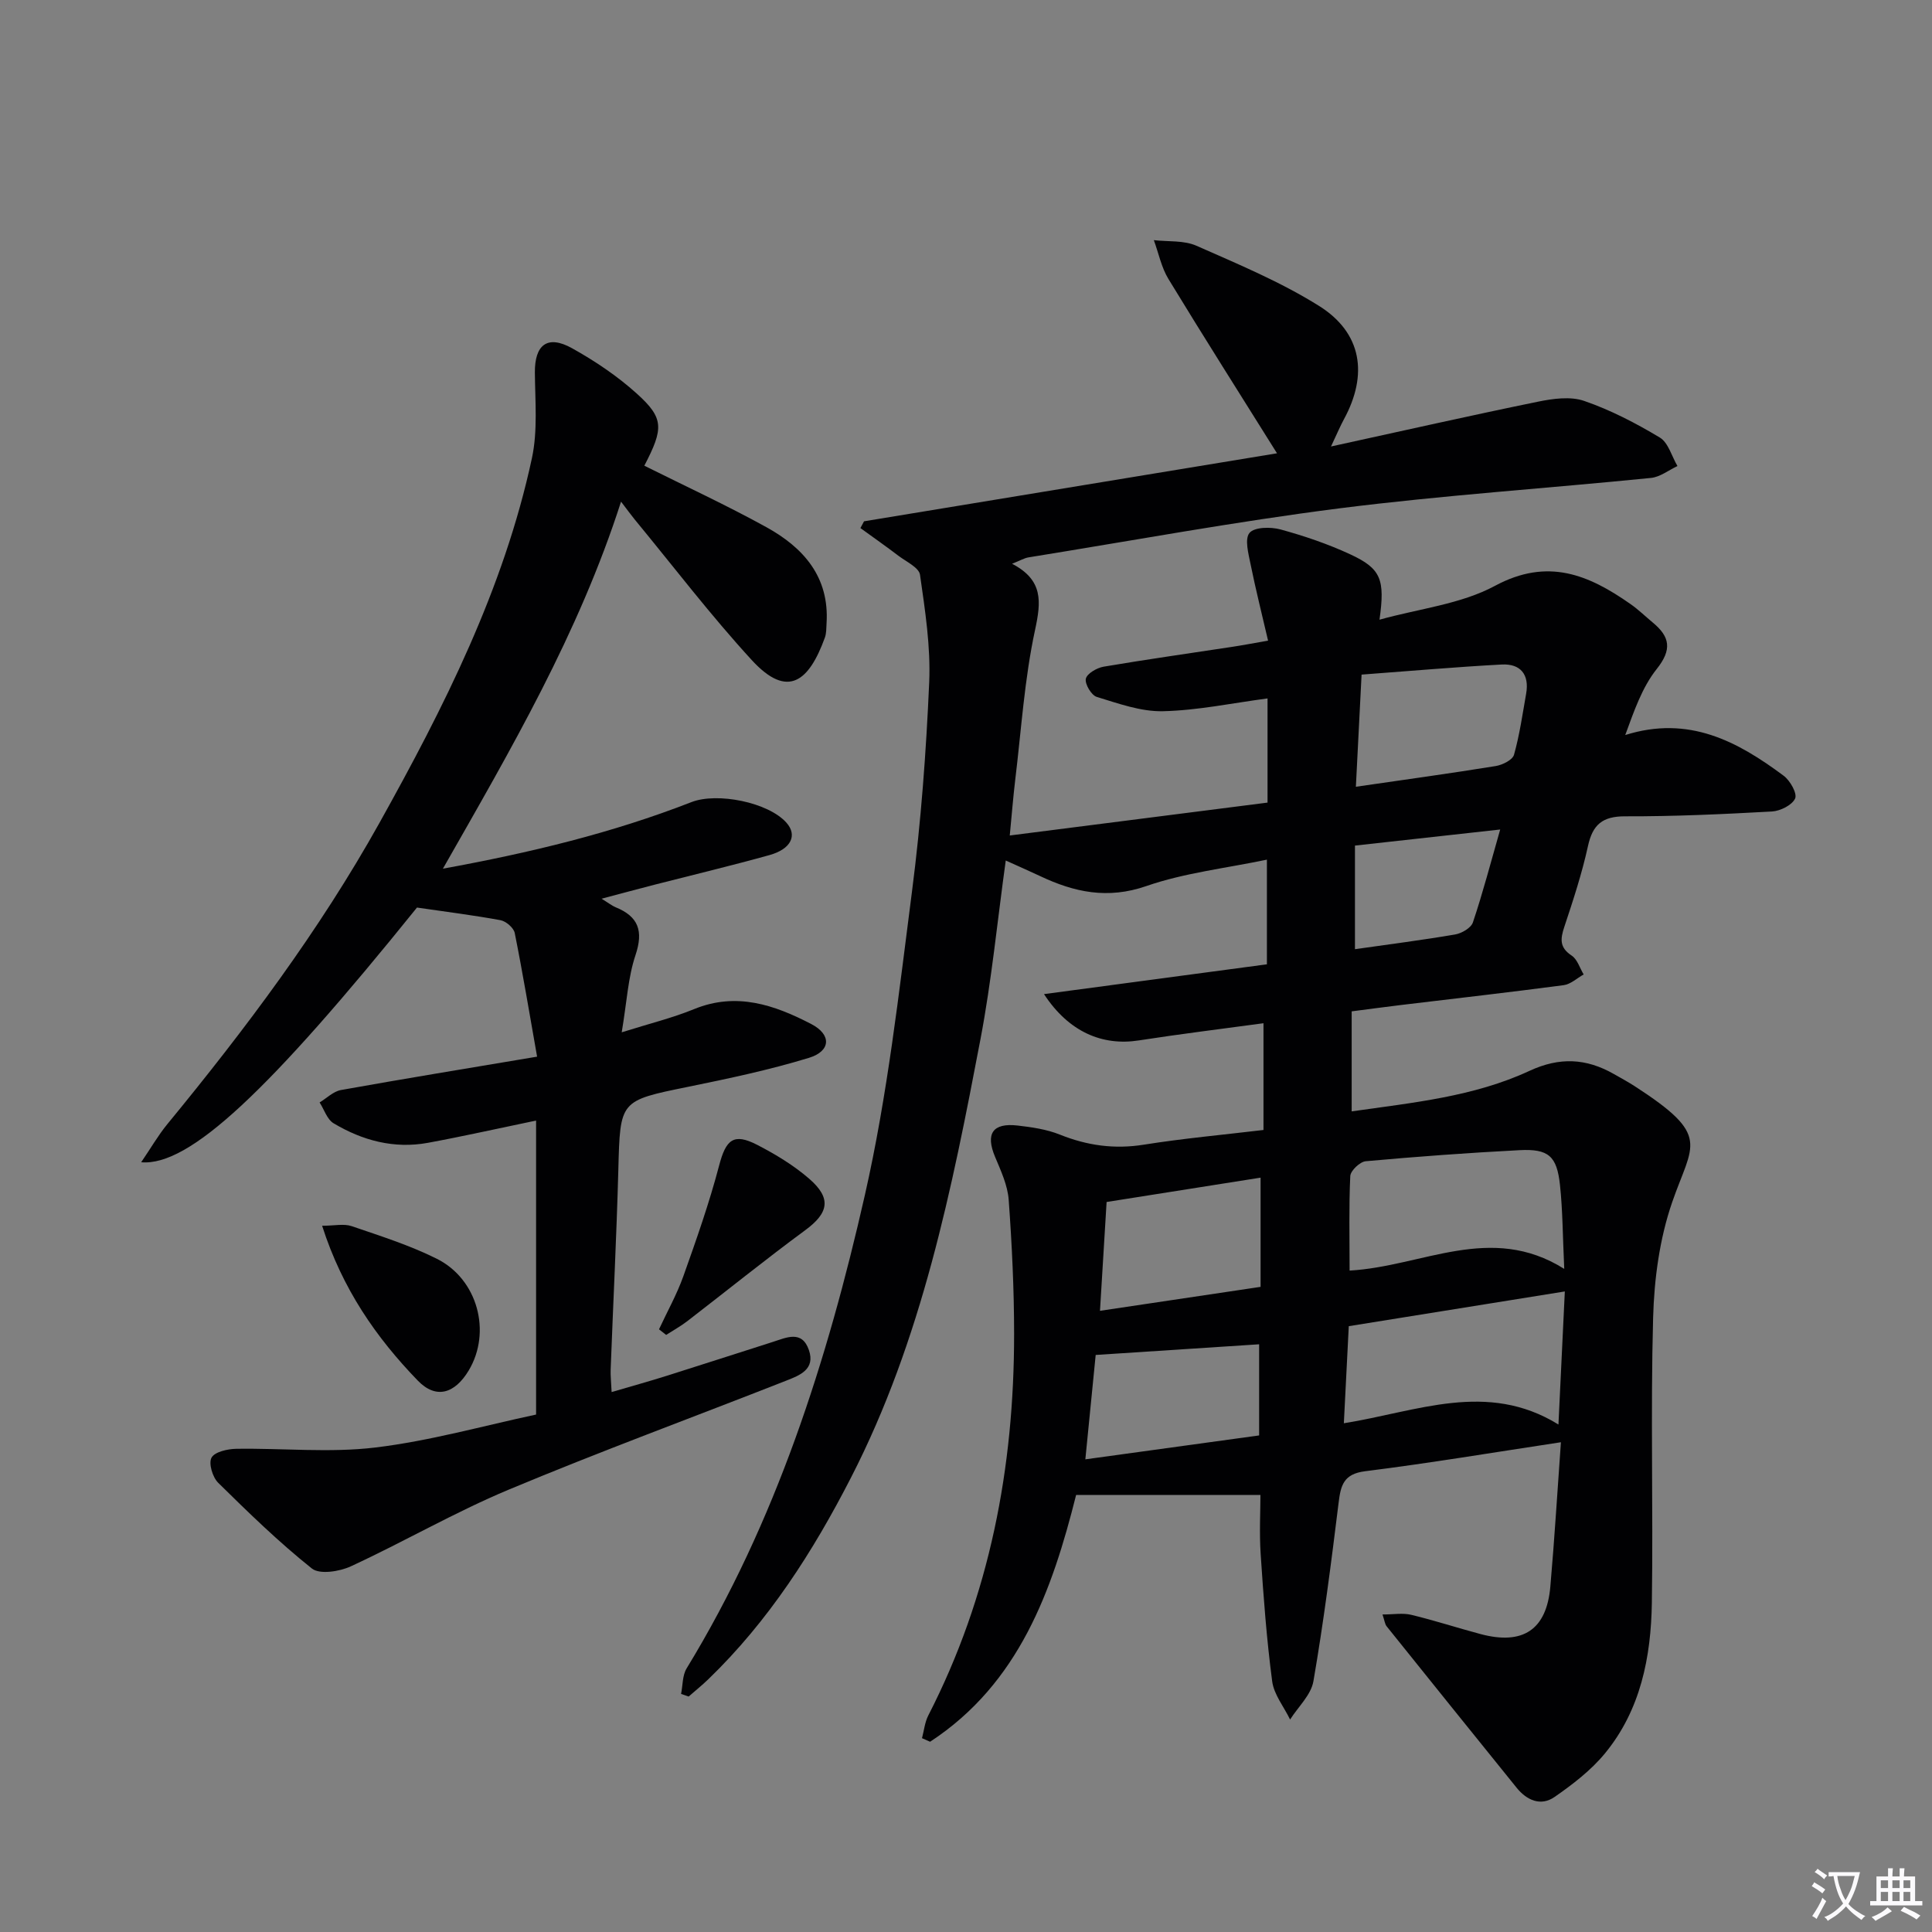 <svg enable-background="new 0 0 400 400" viewBox="0 0 400 400" xmlns="http://www.w3.org/2000/svg"><rect x="0" y="0" width="400" height="400" fill="#808080" stroke="none"/><path d="m377.9 391.2c-.2.3-.4.5-.6.8-.7-.6-1.4-1-2.2-1.5.2-.3.4-.5.5-.8.6.4 1.4.8 2.3 1.5zm-1.8 6.1c-.2-.2-.5-.4-.9-.6.4-.6.8-1.2 1.2-1.9s.7-1.3.9-1.9c.3.3.5.5.8.7-.7 1.3-1.4 2.6-2 3.7zm2.2-9c-.3.3-.5.5-.6.8-.6-.6-1.3-1.1-2-1.5.3-.3.5-.5.6-.7.6.5 1.3.9 2 1.4zm.3.2v-.9h2 4.5c-.3 1.3-.6 2.5-1 3.6s-.9 2.1-1.4 3c.4.5 1 1 1.6 1.4s1.2.8 1.9 1.1c-.3.2-.5.4-.8.8-.4-.3-1-.7-1.6-1.2s-1.2-1.1-1.6-1.6c-.5.6-1.1 1.1-1.7 1.6s-1.4.9-2.1 1.4c-.1-.3-.3-.5-.7-.8.6-.2 1.2-.5 1.9-1s1.4-1.1 2-1.8c-.5-.8-.9-1.6-1.2-2.5s-.6-2-.8-3.2c-.4.1-.7.1-1 .1zm2.5 2.7c.3 1 .7 1.7 1 2.2.3-.5.6-1.1 1-2s.6-1.9.9-3h-3.2-.4c.1.9.3 1.8.7 2.8z" fill="#fbfafc"/><path d="m396.5 388.5v1.5 3.6h1.5v.9c-.4 0-1 0-1.7 0h-7.9c-.5 0-.9 0-1.2 0v-.9h1.3v-3.5c0-.7 0-1.2 0-1.6h2.4c0-.8 0-1.4 0-1.7h1c0 .3-.1.8-.1 1.7h1.5c0-.8 0-1.4 0-1.7h1c0 .3-.1.9-.1 1.7zm-8.2 9.2c-.2-.3-.5-.5-.8-.8.8-.3 1.4-.6 1.9-.9s1-.7 1.4-1.1c.3.3.6.5.9.8-1.6 1-2.8 1.6-3.4 2zm2.6-6.8v-1.6h-1.5v1.6zm0 2.7v-1.9h-1.5v1.9zm2.4-2.7v-1.6h-1.5v1.6zm0 2.7v-1.9h-1.5v1.9zm.2 2 .7-.8c.4.2.9.5 1.6.8s1.3.7 1.8 1c-.3.3-.5.5-.8.8-.4-.3-1.5-1-3.3-1.8zm2-4.7v-1.6h-1.4v1.6zm0 2.7v-1.9h-1.4v1.9z" fill="#fbfafc"/><g fill="#010103"><path d="m178.89 107.93c28.7-4.73 57.41-9.46 85.5-14.08-7.51-12.01-15.11-23.98-22.48-36.09-1.46-2.4-2.03-5.34-3.02-8.04 2.96.34 6.22.01 8.82 1.16 8.63 3.81 17.44 7.48 25.39 12.46 8.87 5.56 10.19 14.18 5.15 23.46-.76 1.39-1.37 2.87-2.68 5.64 15.03-3.28 28.9-6.42 42.82-9.27 3.12-.64 6.75-1.15 9.61-.16 5.45 1.88 10.69 4.6 15.65 7.58 1.76 1.06 2.46 3.88 3.65 5.9-1.82.85-3.59 2.27-5.48 2.46-21.48 2.16-43.05 3.58-64.45 6.29-21.56 2.74-42.97 6.7-64.43 10.16-.88.14-1.7.65-3.4 1.32 6.48 3.39 6.02 7.83 4.76 13.69-2.2 10.18-2.85 20.69-4.11 31.07-.43 3.58-.71 7.18-1.13 11.5 18.01-2.3 35.53-4.53 53.37-6.81 0-7.32 0-14.07 0-21.57-7.33.97-14.49 2.49-21.68 2.65-4.55.1-9.21-1.6-13.67-2.96-1.12-.34-2.5-2.67-2.27-3.76.23-1.07 2.28-2.26 3.68-2.5 8.83-1.5 17.71-2.75 26.57-4.1 2.13-.32 4.24-.73 7.48-1.29-1.24-5.36-2.56-10.56-3.62-15.81-.44-2.18-1.27-5.25-.22-6.5 1.02-1.22 4.37-1.27 6.4-.72 4.93 1.35 9.83 3.01 14.46 5.16 6.38 2.96 7.22 5.18 6.05 13.53 8.24-2.3 16.85-3.21 23.91-7.01 10.93-5.88 19.4-2.3 28.08 3.79 1.63 1.14 3.07 2.55 4.61 3.83 3.55 2.94 4 5.58.79 9.61-3.05 3.83-4.71 8.77-6.51 13.66 13.16-4.14 23.26 1.32 32.81 8.44 1.33.99 2.83 3.66 2.36 4.7-.62 1.37-3.07 2.59-4.79 2.69-10.13.56-20.27 1.03-30.41 1-4.69-.01-6.72 1.71-7.69 6.17-1.24 5.65-3.06 11.2-4.89 16.7-.83 2.5-1.04 4.28 1.51 5.96 1.18.77 1.68 2.57 2.49 3.91-1.38.77-2.69 2.03-4.15 2.22-11.19 1.48-22.4 2.75-33.61 4.1-3.29.4-6.57.84-10.27 1.32v20.71c12.65-1.81 25.27-3.03 36.81-8.39 6.25-2.9 11.74-2.6 17.45.64 1.44.82 2.9 1.61 4.3 2.51 16 10.35 12 11.85 7.79 24.06-2.6 7.54-3.72 15.87-3.94 23.9-.54 19.65.03 39.32-.26 58.98-.17 11.26-2.32 22.25-9.73 31.24-2.88 3.5-6.65 6.39-10.41 9-2.85 1.98-5.75.71-7.87-1.92-8.99-11.12-17.95-22.26-26.9-33.41-.37-.46-.42-1.16-.86-2.45 2.29 0 4.21-.35 5.94.07 4.83 1.16 9.57 2.71 14.37 3.99 8.78 2.33 13.66-.9 14.44-9.82.88-10.03 1.48-20.09 2.19-29.9-14.02 2.12-27.24 4.34-40.52 6-4.49.56-5.07 2.93-5.51 6.57-1.52 12.33-3.1 24.67-5.21 36.91-.49 2.84-3.16 5.3-4.83 7.93-1.28-2.64-3.35-5.17-3.71-7.92-1.15-8.71-1.8-17.5-2.38-26.28-.3-4.44-.05-8.93-.05-12.3-12.93 0-25.34 0-38.16 0-4.95 19.71-11.76 39-30.23 51.1-.56-.25-1.12-.49-1.68-.74.42-1.57.58-3.28 1.3-4.7 12.74-24.8 17.78-51.35 17.77-78.98 0-9.26-.45-18.54-1.12-27.77-.22-3.03-1.62-6.03-2.82-8.9-2.01-4.78-.53-7.09 4.67-6.49 2.95.34 6 .78 8.72 1.87 5.68 2.28 11.32 3.07 17.43 2.09 8.15-1.3 16.4-2.04 24.75-3.04 0-7.54 0-14.46 0-22.1-8.83 1.2-17.35 2.24-25.82 3.56-7.52 1.17-14.49-1.74-19.62-9.59 15.74-2.11 30.81-4.12 46.15-6.17 0-7.27 0-14.17 0-21.67-8.6 1.8-17.09 2.74-24.96 5.47-8.03 2.78-14.94 1.28-22.03-2.08-2.22-1.05-4.48-2.03-7.08-3.21-1.75 12.62-2.93 24.87-5.22 36.92-5.93 31.14-12.15 62.27-26.82 90.84-7.86 15.32-17.07 29.72-29.57 41.78-1.29 1.24-2.69 2.37-4.04 3.55-.52-.18-1.04-.36-1.57-.54.36-1.78.26-3.83 1.15-5.29 18.51-30.33 29.13-63.74 36.9-97.98 4.69-20.67 7.05-41.9 9.77-62.97 1.85-14.32 2.92-28.77 3.55-43.2.32-7.39-.85-14.89-1.9-22.26-.21-1.5-2.84-2.71-4.45-3.93-2.59-1.97-5.26-3.84-7.89-5.75.25-.48.5-.94.75-1.4zm100.53 155.13c15.12-.85 29.19-9.93 44.44-.35-.32-6.77-.32-12.08-.88-17.34-.64-6.03-2.37-7.55-8.38-7.24-10.63.55-21.24 1.33-31.84 2.29-1.2.11-3.14 1.95-3.2 3.07-.3 6.29-.14 12.61-.14 19.57zm44.56 4.32c-15.44 2.48-30.08 4.83-44.73 7.19-.34 6.82-.67 13.19-1.02 20.1 15.16-2.42 29.66-8.86 44.43.26.48-10.09.9-18.84 1.32-27.55zm-96.24 4.01c11.53-1.72 22.11-3.3 33.25-4.96 0-7.49 0-14.84 0-22.61-10.64 1.68-21.19 3.35-31.88 5.04-.45 7.42-.87 14.35-1.37 22.53zm52.98-108.5c10.32-1.5 19.66-2.78 28.96-4.29 1.4-.23 3.48-1.26 3.78-2.34 1.16-4.12 1.76-8.4 2.51-12.63.7-3.97-1.15-6.25-5.05-6.05-9.52.51-19.02 1.35-29.02 2.09-.41 8.29-.78 15.52-1.18 23.22zm-20.03 115.43c-11.15.73-22.08 1.44-33.84 2.21-.6 6.08-1.34 13.53-2.14 21.61 12.54-1.73 24.28-3.34 35.98-4.95 0-6.81 0-12.92 0-18.87zm49.91-106.58c-10.49 1.16-20.13 2.23-30.07 3.33v21.45c7.05-1.01 13.93-1.88 20.75-3.05 1.37-.24 3.29-1.36 3.67-2.5 2.04-6.06 3.65-12.26 5.65-19.23z"/><path d="m86.33 187.9c-30.7 38.08-47.16 53.61-57.1 52.73 1.98-2.9 3.5-5.55 5.4-7.87 16.19-19.7 31.49-40.09 43.92-62.37 13.35-23.95 25.76-48.45 31.58-75.54 1.22-5.68.66-11.79.61-17.7-.05-5.78 2.6-7.89 7.7-5.05 4.74 2.64 9.37 5.75 13.39 9.38 5.67 5.11 5.59 7.2 1.57 14.94 8.44 4.21 17.01 8.17 25.26 12.72 7.67 4.23 13.08 10.29 12.47 19.91-.06.99-.02 2.05-.35 2.96-3.26 8.98-7.64 12.81-15.13 4.66-8.54-9.3-16.22-19.39-24.26-29.14-.73-.89-1.4-1.83-2.81-3.67-8.77 27.31-22.79 51.26-36.88 75.99 18-3.28 35.04-7.38 51.45-13.78 5.34-2.08 15.92.03 19.68 4.27 2.3 2.59.98 5.45-3.53 6.7-7.83 2.18-15.75 4.07-23.63 6.09-3.46.89-6.91 1.82-11.12 2.94 1.5.92 2.15 1.45 2.89 1.76 4.76 1.93 5.81 4.92 4.13 9.93-1.55 4.62-1.79 9.68-2.85 15.97 5.78-1.82 10.53-2.98 15-4.81 8.76-3.58 16.65-.85 24.25 3.1 4.22 2.19 4.06 5.6-.47 6.99-8.2 2.51-16.65 4.29-25.07 6.01-14.14 2.89-14.03 2.77-14.41 17.16-.37 13.79-1.07 27.58-1.59 41.37-.05 1.31.11 2.63.2 4.66 4.06-1.19 7.81-2.23 11.52-3.4 7.28-2.29 14.54-4.66 21.82-6.97 2.82-.89 6.06-2.54 7.51 1.69 1.37 4-1.96 5.24-4.68 6.31-19.16 7.54-38.5 14.64-57.49 22.58-11.16 4.67-21.69 10.8-32.69 15.88-2.34 1.08-6.44 1.72-8.04.45-6.84-5.45-13.15-11.59-19.4-17.75-1.17-1.15-2.03-4.01-1.39-5.2.65-1.21 3.32-1.81 5.12-1.84 9.61-.15 19.34.87 28.81-.27 11.29-1.36 22.36-4.5 33.27-6.82 0-20.45 0-40.38 0-60.87-7.91 1.64-15.13 3.27-22.4 4.61-7 1.28-13.55-.47-19.53-4.05-1.34-.8-1.94-2.84-2.89-4.31 1.47-.88 2.84-2.29 4.42-2.57 13.05-2.34 26.14-4.48 40.61-6.91-1.57-8.88-2.96-17.27-4.63-25.6-.21-1.07-1.8-2.43-2.93-2.65-5.64-1.04-11.35-1.75-17.31-2.62z"/><path d="m66.69 253.78c2.55 0 4.51-.47 6.11.08 5.95 2.03 12.01 3.95 17.61 6.74 8.52 4.24 11.39 15.19 6.64 23.13-2.91 4.85-6.8 6.01-10.58 2.08-8.57-8.87-15.57-18.9-19.78-32.03z"/><path d="m136.44 275.22c1.7-3.66 3.69-7.21 5.04-10.99 2.7-7.58 5.38-15.2 7.42-22.97 1.4-5.31 2.97-6.75 7.85-4.24 3.8 1.96 7.57 4.24 10.79 7.03 4.69 4.06 4.01 7.1-.84 10.66-8.27 6.09-16.26 12.55-24.4 18.82-1.38 1.06-2.92 1.91-4.38 2.85-.5-.39-.99-.77-1.48-1.16z"/></g></svg>